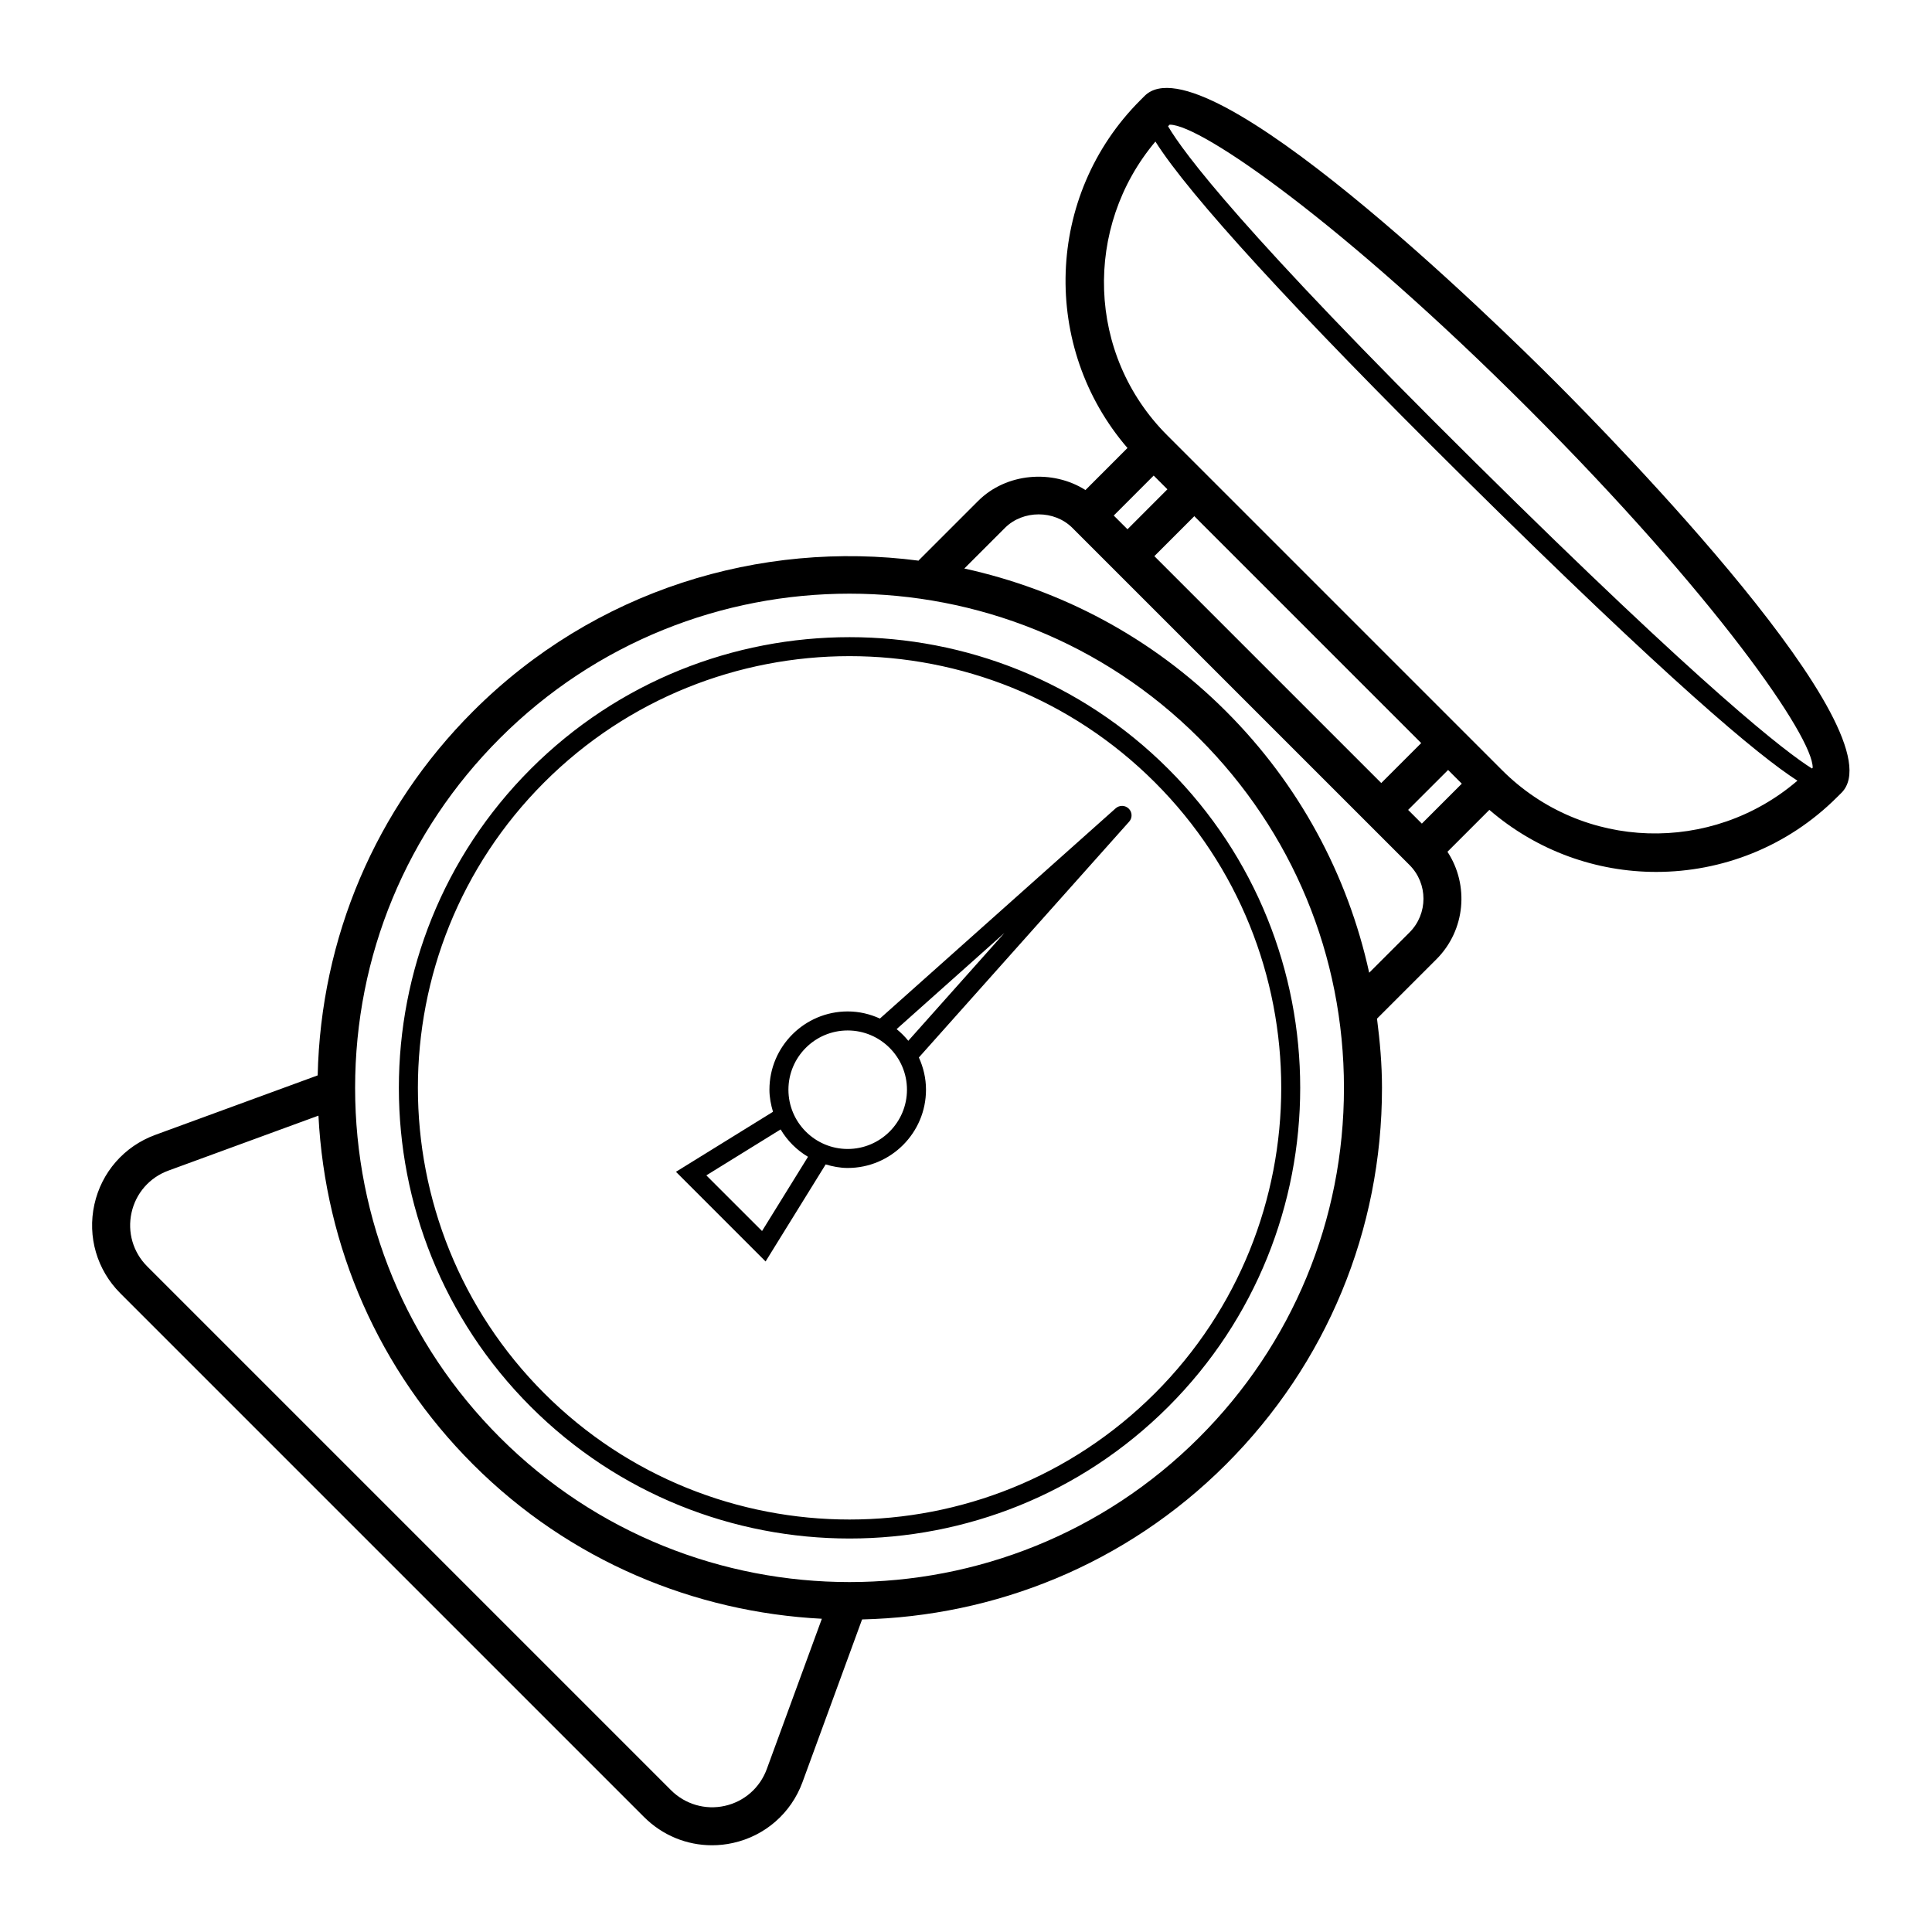 <?xml version="1.0" encoding="UTF-8"?>
<!-- The Best Svg Icon site in the world: iconSvg.co, Visit us! https://iconsvg.co -->
<svg fill="#000000" width="800px" height="800px" version="1.1" viewBox="144 144 512 512" xmlns="http://www.w3.org/2000/svg">
 <path d="m284.64 347.79c-46.582 46.594-46.582 122.4 0 168.99 23.297 23.293 53.895 34.941 84.492 34.941 30.602 0 61.199-11.652 84.496-34.941 46.586-46.594 46.586-122.4 0-168.99-46.594-46.586-122.4-46.574-168.99 0zm165.43 165.43c-44.629 44.625-117.23 44.625-161.86 0-44.621-44.625-44.621-117.24 0-161.87 22.316-22.316 51.621-33.465 80.934-33.465 29.305 0 58.617 11.16 80.93 33.465 44.621 44.621 44.621 117.24 0 161.87zm106.13-268c-15.418-15.43-93.152-91.504-108.87-75.797l-1.152 1.152c-25.238 25.238-26.324 65.539-3.383 92.148l-11.137 11.141c-8.715-5.535-20.992-4.566-28.445 2.894l-15.77 15.766 0.062 0.062c-41.988-5.473-85.965 7.738-118.15 39.93-25.867 25.863-40.328 60.023-41.168 96.473l-43.055 15.773c-8.211 3.012-14.238 9.898-16.121 18.441-1.883 8.543 0.68 17.328 6.863 23.52l138.83 138.83c4.856 4.844 11.305 7.461 17.977 7.461 1.844 0 3.703-0.195 5.555-0.609 8.531-1.879 15.426-7.91 18.43-16.117l15.793-43.121c35.012-0.82 69.789-14.441 96.453-41.102 26.652-26.648 41.328-62.082 41.328-99.777 0-6.195-0.539-12.293-1.32-18.336l15.746-15.742c7.723-7.727 8.695-19.688 2.926-28.484l11.105-11.105c12.672 10.93 28.426 16.445 44.215 16.445 17.359 0 34.715-6.602 47.926-19.809l1.172-1.16c15.719-15.742-60.395-93.461-75.812-108.88zm-102.16-68.18c8.242 0 45.844 26.117 95.035 75.305 49.352 49.359 75.477 87.043 75.305 95.125l-0.188 0.188c-6.894-4.301-27.957-20.449-89.289-81.16-61.594-60.973-77.336-82.125-81.355-89.043l0.41-0.41c0.027-0.004 0.055-0.004 0.082-0.004zm63.129 181.59 10.59-10.582 3.633 3.633-10.586 10.586zm-7.121-7.121-60.129-60.125 10.586-10.59 60.129 60.129zm-67.254-67.25-3.641-3.637 10.586-10.59 3.637 3.637zm-95.59 328.57c-1.816 4.961-5.977 8.609-11.141 9.75-5.141 1.141-10.48-0.414-14.23-4.152l-138.83-138.83c-3.738-3.742-5.289-9.055-4.144-14.219 1.137-5.164 4.781-9.328 9.746-11.148l39.789-14.574c1.789 34.918 16.066 67.523 40.969 92.422 25.648 25.648 58.785 39.172 92.438 40.91zm114.59-87.883c-51.098 51.09-134.23 51.09-185.31 0-24.746-24.746-38.375-57.652-38.375-92.652s13.629-67.906 38.375-92.652c25.543-25.543 59.098-38.316 92.652-38.316 33.555 0 67.109 12.773 92.652 38.316 24.746 24.746 38.375 57.652 38.375 92.652 0.004 35-13.625 67.906-38.371 92.652zm55.754-133.86-10.699 10.695c-5.715-26.039-18.629-49.977-37.93-69.273-19.734-19.738-43.934-32.27-69.363-37.848l10.785-10.781c4.766-4.754 13.078-4.762 17.836 0l11.059 11.059 78 77.996c0.004 0.004 0.004 0.012 0.012 0.016 0.004 0.004 0.012 0.004 0.016 0.012l0.285 0.285c4.914 4.922 4.914 12.922 0 17.84zm24.535-42.969-88.777-88.777c-21.324-21.328-22.191-55.172-3.109-77.832 8.863 14.105 36.906 44.746 81.172 88.566 55.129 54.574 78.598 74.145 88.969 80.812-22.66 19.449-56.793 18.688-78.254-2.769zm-102.41 10.086-62.488 55.723c-2.609-1.188-5.484-1.887-8.535-1.887-11.438 0-20.742 9.309-20.742 20.742 0 2.043 0.391 3.981 0.945 5.852l-25.715 15.906 23.754 23.762 15.918-25.719c1.867 0.555 3.801 0.941 5.844 0.941 11.438 0 20.746-9.309 20.746-20.742 0-3.051-0.699-5.926-1.891-8.539l55.727-62.488c0.891-0.992 0.848-2.508-0.098-3.453-0.957-0.945-2.465-0.973-3.465-0.098zm-93.723 112.03-14.762-14.75 19.684-12.176c1.777 2.992 4.262 5.473 7.254 7.254zm22.695-21.746c-8.66 0-15.703-7.047-15.703-15.703 0-8.66 7.047-15.703 15.703-15.703 8.664 0 15.711 7.047 15.711 15.703s-7.047 15.703-15.711 15.703zm16.062-28.668c-0.922-1.141-1.953-2.172-3.094-3.094l28.555-25.469z"/>
</svg>